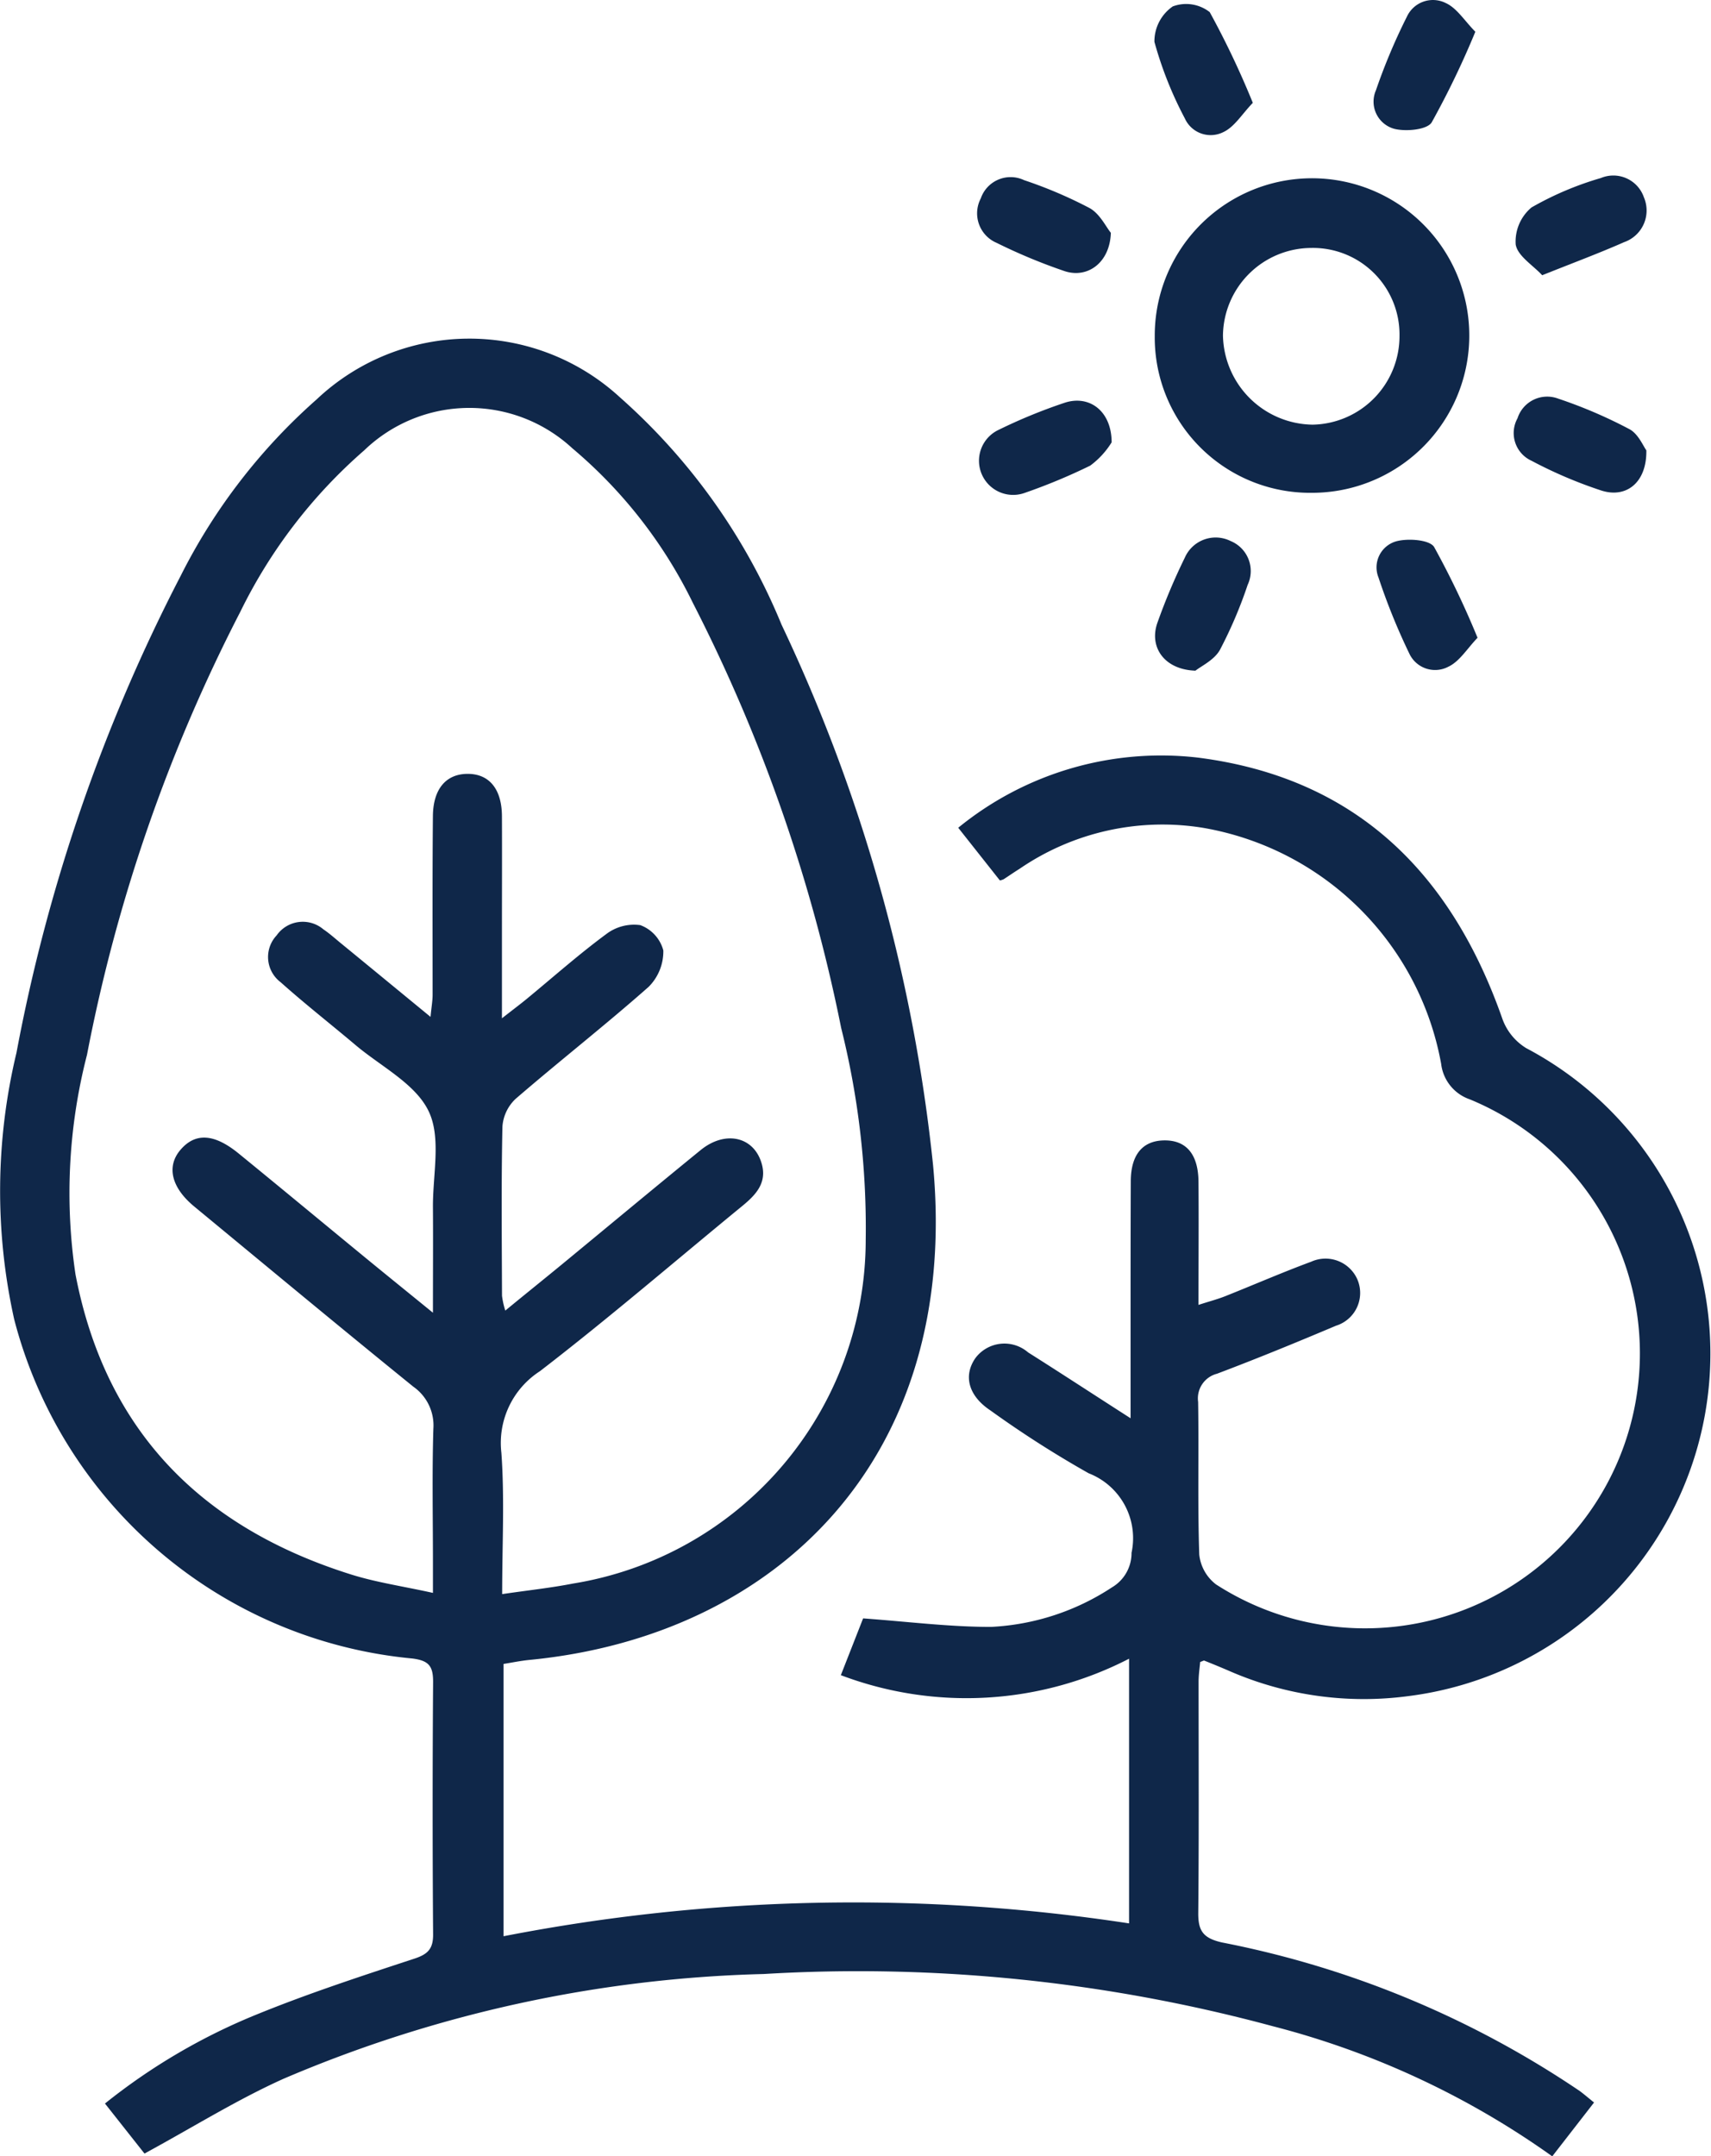 <svg id="Group_100" data-name="Group 100" xmlns="http://www.w3.org/2000/svg" xmlns:xlink="http://www.w3.org/1999/xlink" width="51.95" height="65.462" viewBox="0 0 51.95 65.462">
  <defs>
    <clipPath id="clip-path">
      <rect id="Rectangle_177" data-name="Rectangle 177" width="51.95" height="65.462" fill="#0f2749"/>
    </clipPath>
  </defs>
  <g id="Group_99" data-name="Group 99" clip-path="url(#clip-path)">
    <path id="Path_141" data-name="Path 141" d="M15.289,75.7v8.269a55.427,55.427,0,0,1,18.992-.39V75.543a10.769,10.769,0,0,1-8.751.5l.676-1.724c1.376.1,2.634.261,3.891.258a7.321,7.321,0,0,0,3.665-1.2,1.207,1.207,0,0,0,.594-1.049,2.113,2.113,0,0,0-1.3-2.414,31.928,31.928,0,0,1-2.982-1.907c-.667-.441-.833-1.051-.459-1.59a1.1,1.1,0,0,1,1.6-.174c.991.626,1.971,1.268,3.112,2,0-1.044,0-1.918,0-2.792,0-1.471,0-2.942.006-4.413.006-.8.36-1.218,1.005-1.231.675-.013,1.045.415,1.051,1.258.01,1.2,0,2.4,0,3.736.337-.109.58-.172.812-.264.872-.347,1.733-.723,2.612-1.048a1.056,1.056,0,0,1,1.4.539,1.041,1.041,0,0,1-.648,1.405c-1.2.507-2.4,1-3.614,1.458a.773.773,0,0,0-.573.857c.025,1.543-.018,3.088.034,4.63a1.311,1.311,0,0,0,.51.91A8.345,8.345,0,1,0,44.625,58.56a1.3,1.3,0,0,1-.868-1.076,8.876,8.876,0,0,0-7.224-7.166,7.679,7.679,0,0,0-5.579,1.245c-.162.1-.321.212-.482.316a.621.621,0,0,1-.113.036l-1.265-1.6a9.743,9.743,0,0,1,7.275-2.13c4.8.611,7.7,3.506,9.252,7.946a1.724,1.724,0,0,0,.722.877,10.483,10.483,0,0,1-3.6,19.673,10.208,10.208,0,0,1-5.378-.748c-.264-.115-.53-.224-.8-.332-.016-.007-.043.013-.125.041-.015.179-.047.384-.048.59,0,2.339.013,4.679-.01,7.018-.006.548.139.776.721.908a29.4,29.4,0,0,1,10.86,4.509c.135.1.259.207.436.35l-1.269,1.634A25.588,25.588,0,0,0,38.642,86.7a48.241,48.241,0,0,0-15.457-1.584A39.548,39.548,0,0,0,8.6,88.3c-1.418.639-2.749,1.472-4.213,2.267l-1.2-1.519a18.459,18.459,0,0,1,4.637-2.716c1.556-.633,3.159-1.157,4.756-1.682.414-.136.573-.3.57-.739q-.028-3.835,0-7.669c0-.479-.132-.643-.636-.706A13.824,13.824,0,0,1,.431,65.24,17.976,17.976,0,0,1,.5,57.147,52.439,52.439,0,0,1,5.487,42.664a17.788,17.788,0,0,1,4.125-5.352,6.752,6.752,0,0,1,9.217-.059,18.686,18.686,0,0,1,4.9,6.895,50.458,50.458,0,0,1,4.6,16.4c.84,8.917-4.76,14.306-12.256,15.032-.259.025-.516.079-.791.123m-2.211-19.64c.031-.317.064-.5.064-.678,0-1.809-.008-3.617.009-5.426.008-.831.407-1.282,1.061-1.28s1.031.466,1.035,1.286c.005,1.158,0,2.315,0,3.473V56.1c.353-.276.558-.429.755-.591.8-.659,1.577-1.349,2.41-1.964a1.393,1.393,0,0,1,1.035-.274,1.127,1.127,0,0,1,.7.768,1.52,1.52,0,0,1-.447,1.107c-1.318,1.165-2.706,2.25-4.038,3.4a1.28,1.28,0,0,0-.4.841c-.037,1.711-.019,3.424-.013,5.136a2.514,2.514,0,0,0,.1.451c.608-.5,1.149-.934,1.687-1.376,1.414-1.165,2.822-2.337,4.242-3.495.745-.608,1.613-.416,1.853.4.174.588-.173.955-.579,1.289C20.5,63.468,18.49,65.2,16.392,66.815a2.592,2.592,0,0,0-1.169,2.476c.1,1.384.024,2.782.024,4.291.787-.116,1.473-.188,2.148-.32a10.576,10.576,0,0,0,8.89-10.429,25.023,25.023,0,0,0-.745-6.439,49.683,49.683,0,0,0-4.5-12.9,14.344,14.344,0,0,0-3.663-4.7,4.6,4.6,0,0,0-6.319.063,15.56,15.56,0,0,0-3.761,4.9A49.833,49.833,0,0,0,2.641,57.21a16.791,16.791,0,0,0-.349,6.664c.912,4.757,3.833,7.687,8.368,9.112.767.241,1.573.357,2.485.559v-.93c0-1.35-.028-2.7.013-4.051a1.436,1.436,0,0,0-.61-1.281c-2.229-1.806-4.435-3.64-6.647-5.466-.7-.576-.852-1.219-.423-1.722.449-.527,1.022-.5,1.771.112,1.289,1.051,2.569,2.114,3.854,3.169.624.512,1.251,1.019,2.042,1.663,0-1.2.007-2.2,0-3.2s.258-2.115-.132-2.921c-.4-.833-1.451-1.357-2.222-2.009-.755-.637-1.535-1.247-2.271-1.905A.958.958,0,0,1,8.4,53.582.968.968,0,0,1,9.82,53.4c.2.135.379.3.565.45.868.711,1.734,1.424,2.693,2.212" transform="translate(0 -25.184)" fill="#0f2749"/>
    <path id="Path_142" data-name="Path 142" d="M125.709,28.194a4.716,4.716,0,0,1-4.76-4.759,4.775,4.775,0,1,1,4.76,4.759m-.024-7.434a2.692,2.692,0,0,0-2.665,2.659,2.762,2.762,0,0,0,2.723,2.706,2.688,2.688,0,0,0,2.637-2.69,2.629,2.629,0,0,0-2.695-2.675" transform="translate(-85.888 -13.232)" fill="#0f2749"/>
    <path id="Path_143" data-name="Path 143" d="M146.986.963a26.386,26.386,0,0,1-1.325,2.752c-.139.226-.787.287-1.141.195a.856.856,0,0,1-.553-1.167A17.97,17.97,0,0,1,144.911.5a.87.87,0,0,1,1.178-.407c.338.154.57.541.9.874" transform="translate(-102.191 0)" fill="#0f2749"/>
    <path id="Path_144" data-name="Path 144" d="M106.426,20.265c-.029.9-.7,1.391-1.4,1.163a16.894,16.894,0,0,1-2.064-.858.974.974,0,0,1-.485-1.351.957.957,0,0,1,1.316-.554,13.448,13.448,0,0,1,1.989.848c.315.176.5.578.645.751" transform="translate(-72.698 -13.195)" fill="#0f2749"/>
    <path id="Path_145" data-name="Path 145" d="M159.538,21.428c-.282-.306-.748-.586-.805-.935a1.35,1.35,0,0,1,.481-1.124,9.624,9.624,0,0,1,2.105-.893.981.981,0,0,1,1.306.584,1.018,1.018,0,0,1-.6,1.363c-.763.337-1.547.628-2.489,1.005" transform="translate(-112.713 -13.071)" fill="#0f2749"/>
    <path id="Path_146" data-name="Path 146" d="M122.208,60.331c-.942-.03-1.413-.711-1.158-1.447a18.661,18.661,0,0,1,.834-1.982,1.022,1.022,0,0,1,1.394-.506.985.985,0,0,1,.515,1.329,13.369,13.369,0,0,1-.843,1.976c-.174.31-.574.494-.742.63" transform="translate(-85.911 -39.969)" fill="#0f2749"/>
    <path id="Path_147" data-name="Path 147" d="M147.261,59.5c-.313.325-.543.715-.882.876a.863.863,0,0,1-1.183-.385,19.177,19.177,0,0,1-.942-2.323.822.822,0,0,1,.548-1.1c.356-.094,1.006-.045,1.142.176a26.467,26.467,0,0,1,1.318,2.756" transform="translate(-102.4 -40.136)" fill="#0f2749"/>
    <path id="Path_148" data-name="Path 148" d="M123.876,3.428c-.326.338-.554.727-.891.886a.859.859,0,0,1-1.172-.413,11.437,11.437,0,0,1-.924-2.325A1.29,1.29,0,0,1,121.446.5a1.161,1.161,0,0,1,1.122.173,26.332,26.332,0,0,1,1.307,2.751" transform="translate(-85.838 -0.305)" fill="#0f2749"/>
    <path id="Path_149" data-name="Path 149" d="M162.586,43.193c.013.975-.613,1.461-1.375,1.211a13.529,13.529,0,0,1-2.109-.9.924.924,0,0,1-.428-1.29.946.946,0,0,1,1.228-.6,14.364,14.364,0,0,1,2.171.93c.27.144.419.517.513.642" transform="translate(-112.599 -29.514)" fill="#0f2749"/>
    <path id="Path_150" data-name="Path 150" d="M106.5,43.227a2.518,2.518,0,0,1-.65.706,17.679,17.679,0,0,1-1.984.826,1.037,1.037,0,0,1-.84-1.891,16.2,16.2,0,0,1,2.054-.846c.745-.242,1.42.252,1.421,1.206" transform="translate(-72.749 -29.796)" fill="#0f2749"/>
  </g>
</svg>
